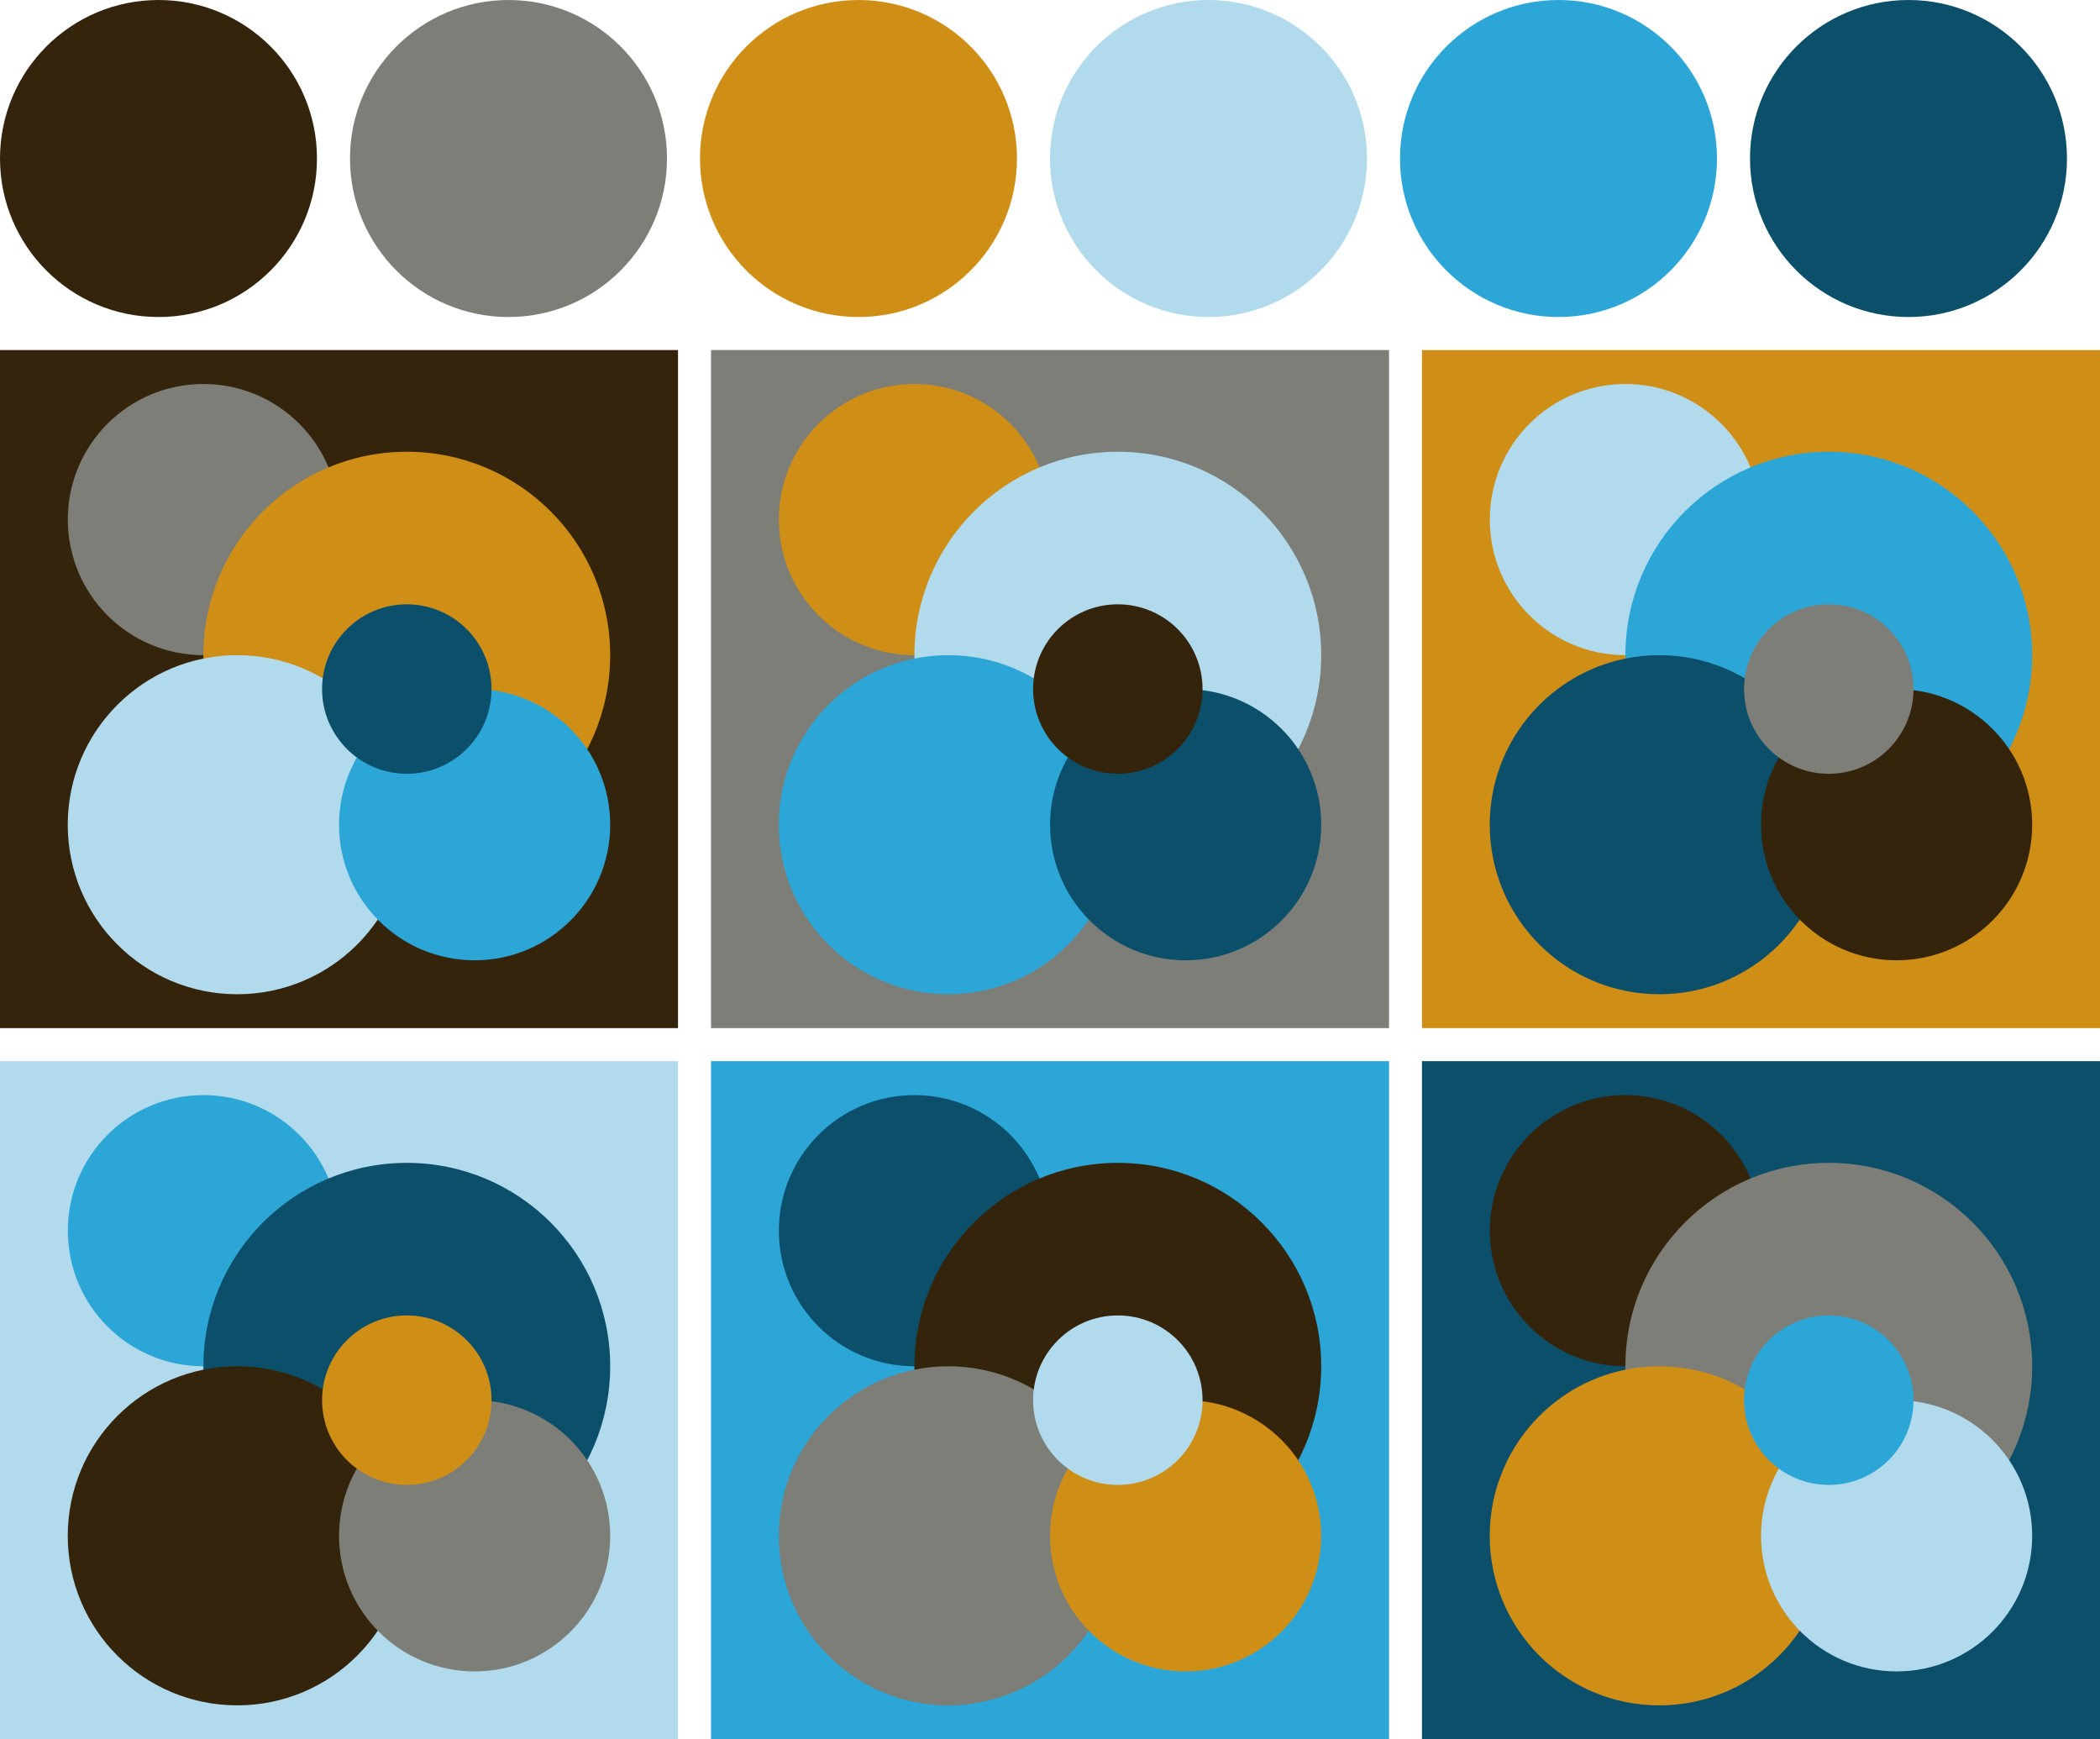 <svg version="1.1" xmlns="http://www.w3.org/2000/svg" xmlns:xlink="http://www.w3.org/1999/xlink" width="318" height="263.33"><g transform="translate(24 24)"><circle fill="#34240b" cx="0" cy="0" r="24"/><circle fill="#7c7e77" cx="53" cy="0" r="24"/><circle fill="#cf8f17" cx="106" cy="0" r="24"/><circle fill="#b2daed" cx="159" cy="0" r="24"/><circle fill="#2ca6d6" cx="212" cy="0" r="24"/><circle fill="#0c4f6a" cx="265" cy="0" r="24"/></g><g transform="translate(0 53)"><rect fill="#34240b" x="0" y="0" width="102.67" height="102.67"/><circle fill="#7c7e77" cx="30.80" cy="25.67" r="20.53"/><circle fill="#cf8f17" cx="61.60" cy="46.20" r="30.80"/><circle fill="#b2daed" cx="35.93" cy="71.87" r="25.67"/><circle fill="#2ca6d6" cx="71.87" cy="71.87" r="20.53"/><circle fill="#0c4f6a" cx="61.60" cy="51.33" r="12.83"/></g><g transform="translate(107.67 53)"><rect fill="#7c7e77" x="0" y="0" width="102.67" height="102.67"/><circle fill="#cf8f17" cx="30.80" cy="25.67" r="20.53"/><circle fill="#b2daed" cx="61.60" cy="46.20" r="30.80"/><circle fill="#2ca6d6" cx="35.93" cy="71.87" r="25.67"/><circle fill="#0c4f6a" cx="71.87" cy="71.87" r="20.53"/><circle fill="#34240b" cx="61.60" cy="51.33" r="12.83"/></g><g transform="translate(215.33 53)"><rect fill="#cf8f17" x="0" y="0" width="102.67" height="102.67"/><circle fill="#b2daed" cx="30.80" cy="25.67" r="20.53"/><circle fill="#2ca6d6" cx="61.60" cy="46.20" r="30.80"/><circle fill="#0c4f6a" cx="35.93" cy="71.87" r="25.67"/><circle fill="#34240b" cx="71.87" cy="71.87" r="20.53"/><circle fill="#7c7e77" cx="61.60" cy="51.33" r="12.83"/></g><g transform="translate(0 160.67)"><rect fill="#b2daed" x="0" y="0" width="102.67" height="102.67"/><circle fill="#2ca6d6" cx="30.80" cy="25.67" r="20.53"/><circle fill="#0c4f6a" cx="61.60" cy="46.20" r="30.80"/><circle fill="#34240b" cx="35.93" cy="71.87" r="25.67"/><circle fill="#7c7e77" cx="71.87" cy="71.87" r="20.53"/><circle fill="#cf8f17" cx="61.60" cy="51.33" r="12.83"/></g><g transform="translate(107.67 160.67)"><rect fill="#2ca6d6" x="0" y="0" width="102.67" height="102.67"/><circle fill="#0c4f6a" cx="30.80" cy="25.67" r="20.53"/><circle fill="#34240b" cx="61.60" cy="46.20" r="30.80"/><circle fill="#7c7e77" cx="35.93" cy="71.87" r="25.67"/><circle fill="#cf8f17" cx="71.87" cy="71.87" r="20.53"/><circle fill="#b2daed" cx="61.60" cy="51.33" r="12.83"/></g><g transform="translate(215.33 160.67)"><rect fill="#0c4f6a" x="0" y="0" width="102.67" height="102.67"/><circle fill="#34240b" cx="30.80" cy="25.67" r="20.53"/><circle fill="#7c7e77" cx="61.60" cy="46.20" r="30.80"/><circle fill="#cf8f17" cx="35.93" cy="71.87" r="25.67"/><circle fill="#b2daed" cx="71.87" cy="71.87" r="20.53"/><circle fill="#2ca6d6" cx="61.60" cy="51.33" r="12.83"/></g></svg>
